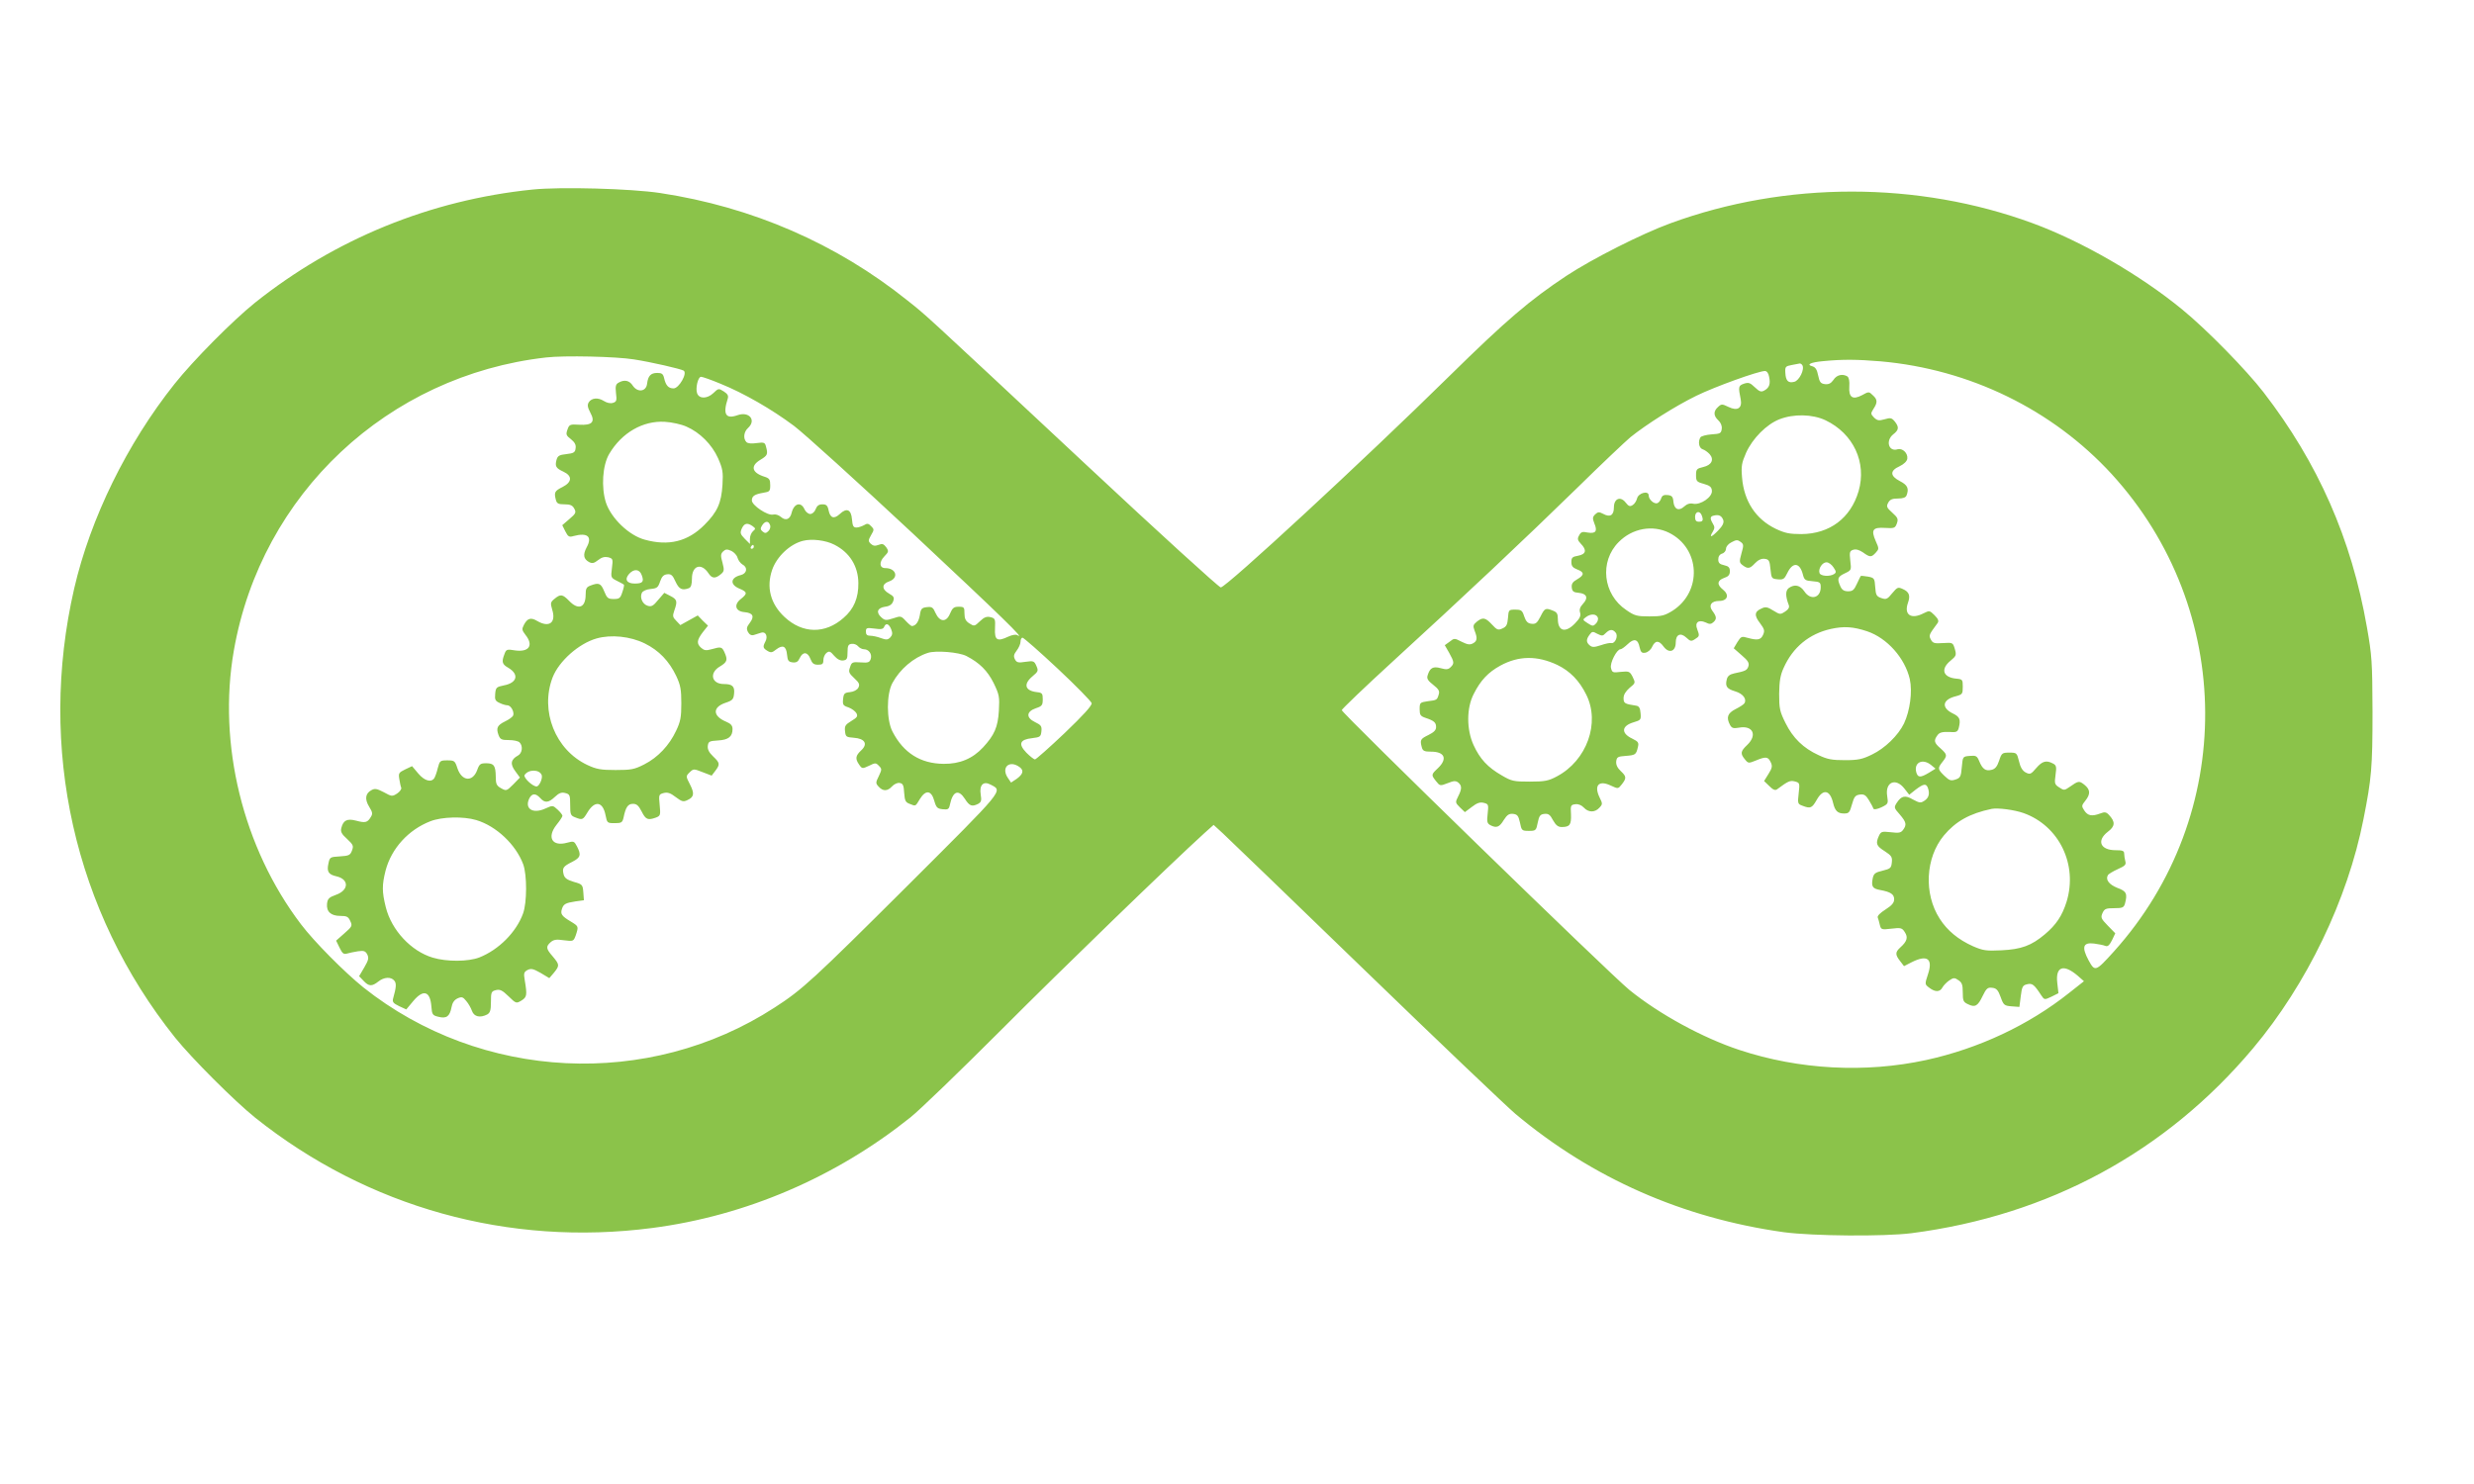 <?xml version="1.0" standalone="no"?>
<!DOCTYPE svg PUBLIC "-//W3C//DTD SVG 20010904//EN"
 "http://www.w3.org/TR/2001/REC-SVG-20010904/DTD/svg10.dtd">
<svg version="1.0" xmlns="http://www.w3.org/2000/svg"
 width="1280pt" height="768pt" viewBox="0 0 1280 768"
 preserveAspectRatio="xMidYMid meet">
<g transform="translate(0,768) scale(0.1,-0.1)"
fill="#8bc34a" stroke="none">
<path d="M2755 6699 c-529 -54 -1022 -256 -1435 -585 -117 -94 -320 -299 -417
-421 -246 -309 -435 -695 -519 -1058 -190 -826 0 -1672 522 -2325 88 -109 305
-326 414 -414 583 -465 1313 -668 2055 -571 484 63 949 263 1335 572 47 37
258 241 470 453 323 324 875 858 1052 1019 l47 42 47 -43 c26 -24 358 -344
738 -712 380 -368 730 -701 777 -741 398 -333 866 -539 1389 -612 151 -20 517
-23 660 -5 710 92 1316 420 1767 957 278 331 489 769 571 1185 42 211 47 269
47 555 -1 261 -3 291 -29 439 -80 458 -252 849 -535 1216 -88 114 -292 323
-419 427 -216 178 -520 354 -776 448 -594 218 -1276 218 -1872 0 -151 -55
-405 -184 -539 -272 -190 -126 -311 -229 -605 -518 -442 -435 -1156 -1095
-1184 -1095 -9 0 -319 282 -689 628 -879 821 -829 775 -932 857 -368 295 -804
484 -1279 556 -152 23 -516 33 -661 18z m525 -879 c90 -14 242 -49 257 -58 21
-13 -24 -92 -52 -92 -26 0 -40 14 -49 53 -5 22 -12 27 -35 27 -34 0 -48 -15
-53 -55 -4 -42 -49 -48 -74 -11 -17 27 -43 33 -73 16 -15 -8 -18 -18 -14 -54
5 -39 3 -45 -16 -51 -14 -4 -31 0 -47 10 -30 19 -63 16 -78 -7 -8 -14 -6 -26
8 -53 27 -49 10 -67 -58 -63 -47 3 -51 1 -60 -25 -9 -25 -7 -31 18 -50 20 -16
27 -30 24 -47 -2 -21 -10 -26 -47 -30 -38 -4 -46 -9 -52 -31 -8 -32 -3 -42 36
-60 47 -22 45 -54 -4 -79 -42 -21 -45 -28 -35 -67 5 -19 13 -23 45 -23 29 0
41 -5 50 -22 11 -20 8 -26 -25 -54 l-37 -32 16 -32 c14 -28 20 -31 43 -24 72
19 98 -3 67 -59 -20 -38 -16 -60 13 -76 16 -8 26 -6 46 10 19 15 34 19 53 15
24 -7 25 -9 19 -56 -6 -48 -6 -50 26 -66 18 -9 35 -18 36 -20 2 -1 -1 -19 -8
-38 -10 -32 -16 -36 -45 -36 -29 0 -35 5 -49 40 -17 42 -28 46 -70 30 -22 -8
-26 -16 -26 -48 0 -67 -38 -81 -85 -32 -34 35 -45 37 -76 11 -21 -17 -22 -22
-12 -56 21 -67 -15 -95 -77 -59 -33 20 -51 15 -69 -19 -12 -23 -11 -28 8 -53
43 -54 18 -90 -54 -80 -42 7 -46 6 -55 -19 -16 -41 -12 -53 20 -71 57 -34 46
-78 -23 -91 -39 -8 -42 -11 -45 -44 -3 -30 1 -37 23 -47 14 -7 32 -12 40 -12
18 0 37 -34 30 -53 -3 -7 -22 -21 -41 -30 -41 -20 -48 -34 -35 -70 9 -24 16
-27 54 -27 24 0 48 -5 55 -12 19 -19 14 -56 -8 -68 -37 -20 -42 -44 -14 -81
l24 -33 -35 -36 c-34 -34 -36 -34 -63 -19 -23 13 -27 22 -27 59 -1 58 -9 70
-50 70 -29 0 -35 -4 -46 -35 -23 -63 -79 -59 -102 8 -13 40 -16 42 -53 42 -37
0 -39 -2 -49 -40 -5 -22 -14 -46 -18 -52 -16 -24 -51 -14 -83 24 l-32 38 -36
-17 c-33 -16 -35 -20 -30 -50 3 -18 7 -39 10 -45 2 -7 -8 -21 -22 -30 -25 -16
-28 -15 -68 7 -35 18 -46 21 -64 11 -32 -17 -36 -47 -12 -86 18 -29 19 -37 8
-54 -17 -28 -28 -31 -76 -18 -46 12 -66 2 -76 -38 -5 -19 1 -31 30 -57 32 -30
34 -36 25 -60 -9 -24 -16 -27 -63 -30 -51 -3 -52 -4 -59 -38 -9 -41 1 -56 41
-65 67 -15 66 -72 -2 -96 -36 -13 -43 -20 -46 -46 -4 -41 20 -63 69 -63 33 0
41 -4 51 -26 12 -25 10 -29 -30 -64 l-43 -38 18 -37 c14 -29 21 -35 38 -30 11
3 36 9 57 12 30 4 38 2 48 -16 9 -19 7 -29 -15 -67 l-27 -46 23 -24 c27 -29
43 -30 76 -4 30 24 66 26 83 5 12 -14 10 -35 -6 -92 -5 -18 0 -25 31 -40 l37
-17 35 42 c53 64 89 54 95 -28 3 -40 6 -45 36 -52 42 -11 59 2 68 49 4 23 14
38 31 46 22 10 28 8 45 -13 12 -14 25 -37 30 -52 11 -30 42 -37 79 -18 15 9
19 22 19 65 0 50 2 55 26 61 21 5 33 -1 65 -32 39 -38 40 -38 67 -22 28 18 30
27 17 105 -6 36 -5 42 14 53 19 9 29 7 68 -15 l45 -27 24 28 c30 37 29 42 -6
84 -35 40 -37 51 -11 74 15 13 29 16 68 10 50 -6 50 -6 62 26 15 46 15 46 -26
71 -47 28 -54 39 -46 64 8 26 18 32 70 40 l44 6 -3 41 c-3 39 -5 42 -49 54
-36 11 -48 20 -53 39 -8 33 -3 41 45 65 43 22 47 36 24 80 -14 27 -17 28 -50
19 -78 -22 -107 27 -56 92 17 21 31 42 31 47 0 5 -11 19 -25 32 -25 23 -25 23
-65 5 -65 -29 -109 1 -80 56 14 24 32 24 55 -1 24 -27 43 -25 76 6 21 20 34
25 53 20 24 -6 26 -11 26 -61 0 -50 2 -56 26 -65 37 -15 40 -13 63 25 38 64
80 58 94 -14 8 -40 9 -41 47 -41 35 0 40 3 46 28 11 55 23 72 49 72 19 0 29
-9 45 -40 21 -42 32 -46 74 -31 23 9 24 13 19 65 -5 53 -5 55 21 62 20 5 35 0
62 -21 31 -23 39 -26 60 -16 35 16 38 34 14 81 -22 43 -22 43 -2 63 20 19 21
19 67 1 l47 -18 19 25 c25 33 24 41 -11 74 -22 21 -30 37 -28 55 3 23 8 25 53
28 54 3 75 20 75 59 0 18 -9 28 -33 38 -70 29 -72 75 -3 98 36 12 41 18 44 47
4 38 -9 50 -53 50 -64 0 -77 58 -20 91 38 23 41 34 23 74 -13 28 -18 29 -67
15 -28 -8 -38 -6 -53 7 -25 22 -23 40 8 81 l27 34 -27 26 -26 27 -45 -25 -45
-25 -21 22 c-19 19 -20 25 -10 54 17 48 14 57 -21 75 l-31 16 -32 -37 c-25
-31 -35 -36 -54 -30 -27 8 -42 43 -30 67 5 10 24 18 46 20 32 3 38 8 48 38 9
26 18 36 37 38 20 2 28 -4 43 -38 18 -39 34 -47 69 -34 11 4 16 19 16 50 0 67
48 83 85 28 18 -28 35 -30 64 -6 18 15 19 21 9 60 -10 35 -10 45 3 58 13 12
20 13 43 3 14 -7 29 -23 32 -36 4 -13 15 -28 25 -34 29 -15 24 -47 -8 -55 -54
-13 -58 -49 -8 -70 42 -17 43 -26 9 -53 -39 -30 -30 -65 18 -69 44 -4 53 -22
27 -56 -16 -21 -18 -29 -9 -47 8 -14 18 -19 31 -15 10 3 27 9 38 12 23 7 35
-20 21 -46 -14 -27 -13 -34 10 -48 18 -11 25 -10 46 7 34 26 52 17 56 -27 3
-31 7 -37 29 -40 19 -2 28 3 37 23 16 34 41 32 55 -5 9 -23 17 -30 39 -30 23
0 28 4 28 24 0 13 7 30 16 37 14 11 20 9 40 -15 16 -18 32 -26 47 -24 19 3 22
9 22 43 0 33 4 41 21 43 11 2 27 -4 34 -13 7 -8 20 -15 30 -15 25 0 43 -25 35
-50 -6 -18 -13 -21 -52 -18 -43 3 -47 1 -55 -25 -9 -24 -6 -31 22 -57 26 -24
29 -32 21 -49 -7 -12 -24 -21 -44 -23 -28 -3 -32 -7 -35 -36 -3 -29 0 -34 28
-43 17 -6 35 -20 41 -30 8 -16 4 -22 -26 -40 -31 -19 -36 -26 -33 -53 3 -29 6
-31 45 -34 58 -4 75 -32 38 -66 -29 -27 -31 -43 -10 -73 15 -22 17 -22 51 -6
32 16 36 16 51 0 16 -16 16 -19 0 -53 -17 -34 -17 -38 -1 -55 22 -25 46 -24
69 1 11 12 28 20 39 18 17 -2 22 -11 24 -51 3 -41 7 -49 28 -57 33 -13 29 -15
54 26 30 48 59 44 74 -11 10 -35 16 -40 43 -43 28 -3 33 0 38 25 15 69 44 80
77 29 24 -38 37 -42 69 -26 16 9 18 18 13 48 -8 50 14 72 52 51 63 -33 77 -16
-428 -520 -492 -490 -546 -540 -690 -633 -652 -423 -1519 -380 -2128 104 -98
79 -255 237 -323 327 -300 395 -432 932 -347 1417 142 810 796 1423 1615 1516
95 11 363 5 455 -10z m6450 -10 c462 -41 889 -250 1195 -583 641 -701 646
-1766 12 -2471 -95 -105 -98 -106 -131 -46 -37 69 -29 94 28 87 22 -3 49 -8
58 -12 13 -5 21 2 35 29 l17 36 -39 40 c-35 36 -37 42 -27 65 10 22 18 25 61
25 42 0 49 3 55 23 14 52 8 65 -39 82 -43 17 -63 43 -49 66 3 6 27 20 51 31
38 17 44 23 39 41 -3 12 -6 30 -6 40 0 14 -9 17 -44 17 -79 0 -100 49 -41 95
39 29 40 52 6 88 -14 15 -22 16 -45 7 -43 -16 -64 -12 -82 15 -15 23 -15 26 5
51 28 35 26 58 -5 83 -27 21 -30 21 -77 -12 -26 -18 -29 -18 -53 -2 -24 15
-25 21 -19 65 6 42 4 50 -14 59 -34 18 -55 12 -86 -24 -27 -32 -32 -34 -54
-23 -17 9 -28 27 -35 58 -11 44 -12 45 -50 45 -37 0 -40 -2 -53 -42 -10 -30
-21 -43 -39 -47 -31 -8 -47 4 -64 45 -11 27 -17 30 -49 27 -36 -3 -36 -3 -41
-58 -4 -49 -8 -56 -32 -64 -24 -8 -32 -6 -58 19 -35 34 -36 39 -10 72 26 33
25 38 -10 70 -34 29 -36 41 -16 68 10 14 24 18 59 17 39 -3 45 0 51 20 11 44
6 58 -29 75 -63 30 -56 73 15 90 33 9 35 12 35 49 0 37 -1 39 -35 42 -68 7
-81 50 -28 93 29 24 31 29 22 60 -10 34 -11 34 -61 31 -44 -3 -53 -1 -63 18
-12 22 -10 25 35 86 7 10 3 21 -16 40 -25 25 -27 25 -57 10 -64 -33 -102 -8
-81 53 14 39 7 58 -27 73 -24 11 -28 9 -54 -22 -25 -31 -31 -34 -57 -25 -25 9
-28 16 -31 57 -3 45 -5 48 -38 54 -19 3 -36 5 -37 3 -2 -2 -10 -21 -20 -41
-14 -31 -22 -38 -45 -38 -21 0 -32 7 -40 25 -18 40 -15 50 23 68 34 16 34 17
28 66 -5 44 -3 50 16 56 14 4 31 -1 50 -14 36 -26 43 -26 66 -1 17 19 17 21 0
59 -26 59 -16 73 47 69 49 -3 53 -1 62 23 8 23 5 30 -24 56 -29 26 -31 32 -21
51 9 17 21 22 50 22 26 0 41 5 45 16 14 36 5 54 -34 74 -52 27 -53 54 -2 77
23 11 38 26 40 39 4 29 -25 56 -50 49 -46 -15 -64 44 -23 77 30 23 31 38 8 67
-16 19 -22 20 -53 11 -29 -8 -37 -7 -54 9 -18 19 -18 21 -3 45 22 33 21 49 -4
71 -19 19 -21 19 -55 0 -49 -26 -70 -12 -66 46 2 26 -2 45 -10 51 -25 15 -56
8 -72 -18 -13 -18 -24 -24 -44 -22 -22 3 -28 10 -35 44 -6 31 -14 43 -29 48
-35 9 -11 21 55 27 101 10 175 9 297 -1z m-405 -20 c13 -21 -16 -80 -42 -86
-31 -8 -44 5 -46 47 -2 31 1 34 33 40 19 4 38 7 42 8 4 0 10 -4 13 -9z m-172
-60 c8 -37 1 -57 -25 -71 -16 -9 -25 -6 -49 17 -25 24 -33 26 -57 18 -28 -10
-29 -16 -16 -80 9 -46 -16 -63 -63 -40 -33 16 -37 16 -54 0 -25 -22 -24 -46 1
-69 13 -12 20 -29 18 -44 -3 -24 -8 -26 -53 -29 -27 -2 -53 -9 -57 -15 -14
-22 -8 -56 11 -62 10 -3 26 -14 36 -25 25 -28 11 -57 -33 -67 -34 -8 -37 -12
-37 -42 0 -31 3 -35 40 -45 32 -9 41 -17 42 -36 3 -32 -58 -74 -96 -67 -17 4
-33 -1 -47 -14 -28 -26 -52 -15 -56 24 -2 26 -8 33 -30 35 -19 2 -28 -2 -33
-16 -3 -11 -12 -23 -20 -26 -17 -6 -45 19 -45 40 0 27 -53 13 -60 -15 -3 -13
-13 -29 -23 -35 -14 -9 -21 -6 -36 13 -27 35 -61 21 -61 -25 0 -41 -20 -53
-56 -33 -21 11 -27 10 -41 -3 -14 -14 -14 -21 -4 -47 17 -40 7 -54 -35 -47
-27 6 -35 3 -44 -15 -10 -17 -8 -25 9 -43 32 -33 27 -54 -14 -62 -30 -5 -35
-10 -35 -33 0 -20 7 -29 30 -38 38 -14 38 -29 0 -51 -23 -13 -30 -23 -28 -42
2 -20 9 -26 36 -28 42 -4 51 -26 22 -57 -15 -16 -20 -30 -15 -45 5 -17 -1 -30
-26 -56 -50 -52 -89 -41 -89 23 0 27 -5 35 -26 43 -38 15 -42 13 -64 -31 -17
-33 -25 -40 -47 -37 -19 2 -28 12 -37 38 -10 31 -15 35 -46 35 -34 0 -35 -1
-38 -43 -3 -35 -8 -45 -28 -54 -23 -11 -29 -8 -55 20 -34 37 -48 39 -79 14
-18 -15 -20 -21 -11 -45 16 -40 14 -55 -9 -67 -15 -8 -28 -6 -58 9 -37 19 -38
19 -62 0 l-25 -18 23 -40 c26 -47 27 -55 7 -74 -12 -12 -22 -13 -51 -5 -40 11
-56 2 -68 -38 -5 -16 2 -27 29 -48 28 -22 34 -32 29 -49 -9 -30 -9 -30 -57
-36 -40 -6 -42 -7 -42 -41 0 -30 4 -36 30 -45 45 -15 55 -24 55 -48 0 -16 -12
-27 -40 -41 -41 -20 -44 -25 -34 -63 5 -19 13 -23 48 -23 71 0 86 -37 36 -85
-36 -34 -36 -35 -10 -68 20 -25 21 -25 60 -10 32 13 42 13 55 3 19 -16 19 -33
-1 -72 -15 -30 -15 -32 9 -56 l26 -25 36 27 c27 21 43 26 62 21 24 -6 25 -9
20 -55 -5 -42 -3 -51 13 -60 32 -17 48 -11 70 26 18 28 28 34 49 32 22 -3 27
-10 35 -45 8 -41 10 -43 46 -43 36 0 38 2 46 43 7 35 13 43 35 45 20 2 29 -4
44 -33 15 -26 26 -35 45 -35 42 0 50 12 48 66 -3 46 -1 49 23 52 15 2 32 -5
44 -18 23 -25 57 -26 80 0 17 18 17 21 0 55 -29 62 -2 89 60 59 37 -17 37 -17
56 7 25 32 24 41 -6 69 -17 16 -25 33 -23 50 3 22 8 25 48 28 51 4 55 6 64 45
6 24 2 29 -28 44 -60 28 -58 66 6 85 37 11 39 13 36 47 -2 27 -8 37 -23 39
-59 9 -65 12 -65 39 0 18 11 35 31 53 31 25 31 26 16 57 -15 29 -19 30 -61 26
-42 -5 -45 -4 -51 20 -7 25 30 97 49 97 6 0 22 12 37 26 33 32 54 27 62 -16 6
-25 11 -31 29 -28 13 2 29 15 36 31 16 34 35 34 59 1 28 -38 63 -26 63 21 0
42 25 53 55 25 20 -19 26 -20 44 -8 24 15 25 17 12 52 -14 34 7 51 43 35 22
-11 29 -10 43 3 16 16 14 28 -9 59 -19 27 -3 49 36 49 44 0 55 31 20 59 -32
25 -30 47 6 60 22 7 30 16 30 35 0 19 -7 26 -30 31 -23 5 -30 12 -30 30 0 15
7 26 20 30 11 3 20 15 20 25 0 11 12 26 29 34 24 13 31 13 46 2 17 -12 17 -18
5 -60 -12 -43 -11 -48 6 -61 27 -20 37 -19 64 10 16 17 33 25 50 23 22 -3 26
-9 30 -53 5 -48 6 -50 37 -53 29 -3 35 1 50 32 28 59 65 56 81 -8 7 -28 13
-31 50 -34 38 -3 42 -6 42 -31 0 -56 -53 -70 -85 -21 -22 32 -50 38 -80 17
-18 -14 -18 -42 0 -89 4 -11 -2 -22 -19 -33 -24 -16 -27 -16 -61 5 -30 19 -41
21 -61 11 -37 -16 -39 -36 -8 -76 23 -31 25 -39 16 -60 -12 -27 -29 -30 -80
-16 -31 9 -34 8 -53 -22 l-19 -32 41 -36 c33 -28 40 -40 35 -57 -7 -21 -15
-25 -74 -37 -23 -5 -34 -14 -38 -31 -9 -36 0 -49 44 -62 40 -12 61 -40 47 -62
-4 -6 -24 -19 -46 -30 -41 -21 -49 -43 -28 -82 9 -16 17 -19 45 -14 72 14 98
-37 44 -89 -35 -33 -37 -45 -12 -75 17 -21 19 -21 56 -6 52 22 64 20 77 -8 10
-20 8 -31 -11 -61 l-23 -37 27 -26 c19 -19 30 -24 40 -17 58 43 67 47 92 41
26 -7 26 -9 20 -62 -6 -52 -5 -55 20 -64 41 -16 49 -12 73 30 33 59 69 53 85
-15 10 -42 24 -55 57 -55 25 0 29 5 41 48 11 40 18 47 41 50 21 3 31 -3 47
-30 11 -18 21 -37 23 -43 2 -6 19 -3 41 7 35 17 36 19 30 58 -12 73 44 97 89
39 l25 -32 34 27 c40 30 53 32 62 10 11 -30 6 -52 -16 -67 -21 -14 -26 -13
-60 5 -41 24 -60 20 -84 -16 -16 -25 -15 -27 15 -61 34 -40 37 -53 17 -80 -11
-15 -22 -17 -63 -12 -47 5 -51 4 -62 -19 -18 -40 -13 -52 30 -79 35 -23 40
-30 37 -58 -3 -29 -7 -33 -48 -43 -38 -9 -46 -15 -51 -40 -8 -42 -1 -53 39
-60 54 -10 72 -22 72 -48 0 -18 -12 -32 -45 -53 -27 -17 -43 -33 -40 -41 3 -8
8 -25 11 -39 6 -24 9 -25 60 -19 49 6 55 4 69 -18 18 -27 12 -48 -24 -80 -26
-24 -26 -37 0 -70 l20 -26 39 20 c81 41 112 19 85 -62 -17 -52 -17 -52 7 -70
30 -23 55 -23 68 2 6 11 22 27 35 36 22 15 28 15 48 1 18 -12 22 -24 22 -63 0
-43 3 -50 27 -61 36 -18 51 -10 76 43 19 39 26 45 49 42 22 -2 31 -12 44 -48
15 -42 19 -45 57 -48 l40 -3 7 55 c6 49 10 57 32 62 27 7 37 0 74 -57 16 -24
17 -24 53 -7 l36 18 -6 53 c-10 85 32 100 105 38 l33 -29 -76 -60 c-210 -167
-467 -288 -741 -348 -315 -68 -656 -50 -965 52 -191 63 -416 186 -570 311
-100 81 -1491 1435 -1488 1448 2 7 120 120 263 251 361 330 690 640 955 899
124 122 248 239 275 262 82 66 233 162 342 215 96 47 318 127 354 128 10 0 19
-11 22 -30z m-5425 -36 c121 -49 265 -132 380 -218 53 -40 331 -292 617 -559
454 -425 587 -554 538 -524 -7 5 -28 1 -47 -8 -57 -27 -71 -18 -68 43 2 48 1
52 -23 58 -20 5 -33 0 -55 -21 -28 -27 -30 -27 -55 -11 -19 12 -25 25 -25 51
0 32 -2 35 -30 35 -25 0 -32 -6 -45 -36 -19 -46 -53 -44 -75 4 -12 28 -18 33
-44 30 -27 -3 -32 -8 -37 -42 -6 -34 -21 -55 -41 -56 -4 0 -18 12 -32 27 -24
26 -26 26 -65 13 -37 -12 -43 -11 -61 5 -29 26 -21 49 19 55 24 3 36 12 42 28
7 19 4 26 -21 40 -39 22 -39 50 0 63 52 18 37 69 -20 69 -30 0 -33 31 -5 60
23 24 24 27 10 48 -13 17 -20 20 -40 12 -18 -7 -28 -5 -40 6 -14 14 -13 18 2
45 16 27 16 30 0 46 -14 15 -21 15 -37 5 -11 -6 -29 -12 -39 -12 -16 0 -20 8
-23 42 -4 51 -27 62 -63 28 -30 -28 -50 -21 -58 19 -5 25 -12 31 -32 31 -18 0
-28 -7 -35 -25 -5 -14 -17 -25 -28 -25 -10 0 -24 11 -30 25 -18 40 -54 30 -66
-18 -8 -35 -31 -44 -56 -22 -12 10 -28 15 -40 12 -28 -7 -110 48 -110 73 0 23
14 32 60 40 32 5 35 8 35 39 0 29 -4 36 -30 44 -66 21 -74 56 -20 88 36 22 39
28 28 68 -5 21 -10 23 -48 18 -26 -4 -46 -2 -53 5 -18 18 -14 53 8 73 45 41 5
88 -55 66 -60 -21 -76 5 -50 85 5 16 0 25 -20 38 -27 17 -28 17 -55 -9 -31
-29 -72 -30 -83 -1 -10 25 4 86 20 86 8 0 53 -16 101 -36z m5717 -189 c144
-69 214 -218 171 -367 -41 -139 -149 -221 -296 -222 -62 0 -85 5 -132 27 -104
50 -165 143 -175 266 -5 59 -2 75 21 128 34 75 106 147 172 173 74 29 171 27
239 -5z m-5893 -33 c69 -30 131 -92 163 -163 24 -55 27 -71 23 -138 -6 -94
-26 -140 -93 -207 -86 -87 -186 -111 -309 -77 -82 22 -174 111 -201 192 -25
78 -18 193 17 252 65 110 175 173 288 166 36 -2 86 -13 112 -25z m5252 -458
c10 -26 7 -34 -14 -34 -15 0 -20 7 -20 25 0 28 24 34 34 9z m112 -26 c4 -14
-3 -29 -27 -54 -35 -36 -48 -39 -27 -5 10 17 10 25 0 41 -16 27 -15 38 6 42
25 6 40 -1 48 -24z m-4932 -25 c4 -9 0 -23 -8 -31 -12 -12 -18 -13 -30 -3 -12
10 -13 16 -3 32 15 23 33 25 41 2z m-90 -6 c16 -12 16 -14 2 -26 -9 -8 -16
-25 -16 -39 l0 -27 -27 27 c-23 24 -25 30 -15 53 13 28 29 31 56 12z m4741
-34 c163 -81 173 -305 18 -404 -41 -25 -56 -29 -119 -29 -64 0 -77 3 -120 33
-121 81 -140 251 -39 352 70 71 175 90 260 48z m-4318 -62 c79 -40 123 -111
124 -198 1 -77 -23 -135 -77 -181 -95 -84 -212 -82 -305 5 -73 68 -95 154 -64
244 24 69 92 133 159 150 46 12 119 3 163 -20z m-417 -11 c0 -5 -5 -10 -11
-10 -5 0 -7 5 -4 10 3 6 8 10 11 10 2 0 4 -4 4 -10z m5586 -106 c15 -22 15
-27 3 -35 -22 -14 -69 -11 -75 5 -8 22 14 56 36 56 11 0 27 -12 36 -26z
m-6166 -40 c13 -34 6 -44 -36 -44 -42 0 -54 22 -29 50 25 28 54 25 65 -6z
m4947 -220 c3 -8 -1 -23 -10 -31 -14 -15 -18 -14 -43 2 -26 17 -27 18 -9 31
25 19 54 18 62 -2z m-3656 -61 c8 -20 6 -30 -5 -42 -13 -13 -21 -13 -49 -3
-18 7 -43 12 -55 12 -16 0 -22 6 -22 21 0 20 4 21 44 16 34 -5 45 -3 50 8 9
23 25 18 37 -12z m5049 -10 c104 -35 196 -139 221 -248 14 -65 1 -163 -30
-229 -30 -62 -99 -129 -166 -161 -49 -24 -71 -29 -139 -29 -67 0 -91 4 -137
26 -79 36 -133 89 -171 166 -30 60 -33 75 -33 152 1 65 6 96 23 133 48 108
133 177 244 202 68 15 116 12 188 -12z m-1301 -7 c15 -17 -3 -58 -22 -54 -7 2
-31 -3 -54 -11 -34 -11 -45 -12 -58 -1 -19 16 -19 31 -1 55 13 18 17 18 40 5
24 -12 29 -12 43 3 21 21 37 22 52 3z m-5023 -56 c73 -36 126 -91 163 -169 22
-47 26 -70 26 -141 0 -71 -4 -94 -27 -142 -35 -75 -94 -138 -165 -174 -51 -26
-68 -29 -148 -29 -76 0 -99 4 -146 26 -166 78 -246 280 -180 453 33 85 136
176 228 202 75 21 174 11 249 -26z m2137 -131 c94 -88 173 -169 175 -178 2
-13 -44 -63 -140 -155 -79 -75 -148 -136 -153 -136 -6 0 -26 16 -45 35 -43 45
-34 68 31 75 40 5 44 7 47 35 3 27 -2 33 -33 48 -48 23 -45 55 5 72 31 10 35
16 35 46 0 30 -3 34 -30 37 -62 7 -72 41 -23 82 30 25 31 29 20 54 -11 25 -15
27 -56 21 -38 -6 -46 -4 -55 13 -8 16 -6 25 9 45 11 14 20 35 20 46 0 12 5 21
10 21 6 0 88 -72 183 -161z m-473 66 c68 -35 109 -76 141 -140 29 -60 31 -71
27 -143 -5 -85 -23 -126 -82 -190 -54 -58 -120 -86 -204 -85 -119 1 -207 56
-264 166 -32 60 -32 195 -1 252 39 72 109 132 183 156 41 14 161 4 200 -16z
m3057 -46 c66 -32 114 -81 150 -154 73 -146 3 -341 -152 -423 -43 -23 -62 -27
-140 -27 -83 0 -94 2 -145 32 -73 42 -113 85 -146 157 -37 81 -37 192 1 265
35 70 75 112 137 146 95 52 191 53 295 4z m1934 -518 l23 -19 -34 -21 c-45
-27 -58 -26 -66 4 -12 50 34 71 77 36z m-4713 -13 c20 -17 14 -35 -17 -58
l-30 -20 -15 22 c-40 56 7 99 62 56z m-2475 -40 c5 -17 -13 -58 -27 -58 -21 0
-69 46 -62 59 20 31 78 30 89 -1z m7667 -196 c184 -66 281 -267 222 -459 -23
-73 -54 -119 -112 -168 -70 -59 -122 -78 -225 -83 -80 -4 -96 -1 -147 21 -76
34 -133 81 -172 142 -84 130 -74 316 21 431 61 73 133 114 248 138 33 6 117
-5 165 -22z m-8006 -36 c104 -31 205 -127 243 -229 20 -55 20 -198 -1 -255
-35 -96 -125 -187 -226 -227 -57 -22 -168 -23 -241 -1 -111 33 -213 141 -243
261 -20 80 -20 115 -1 190 30 114 118 211 232 255 59 23 170 26 237 6z"/>
</g>
</svg>

